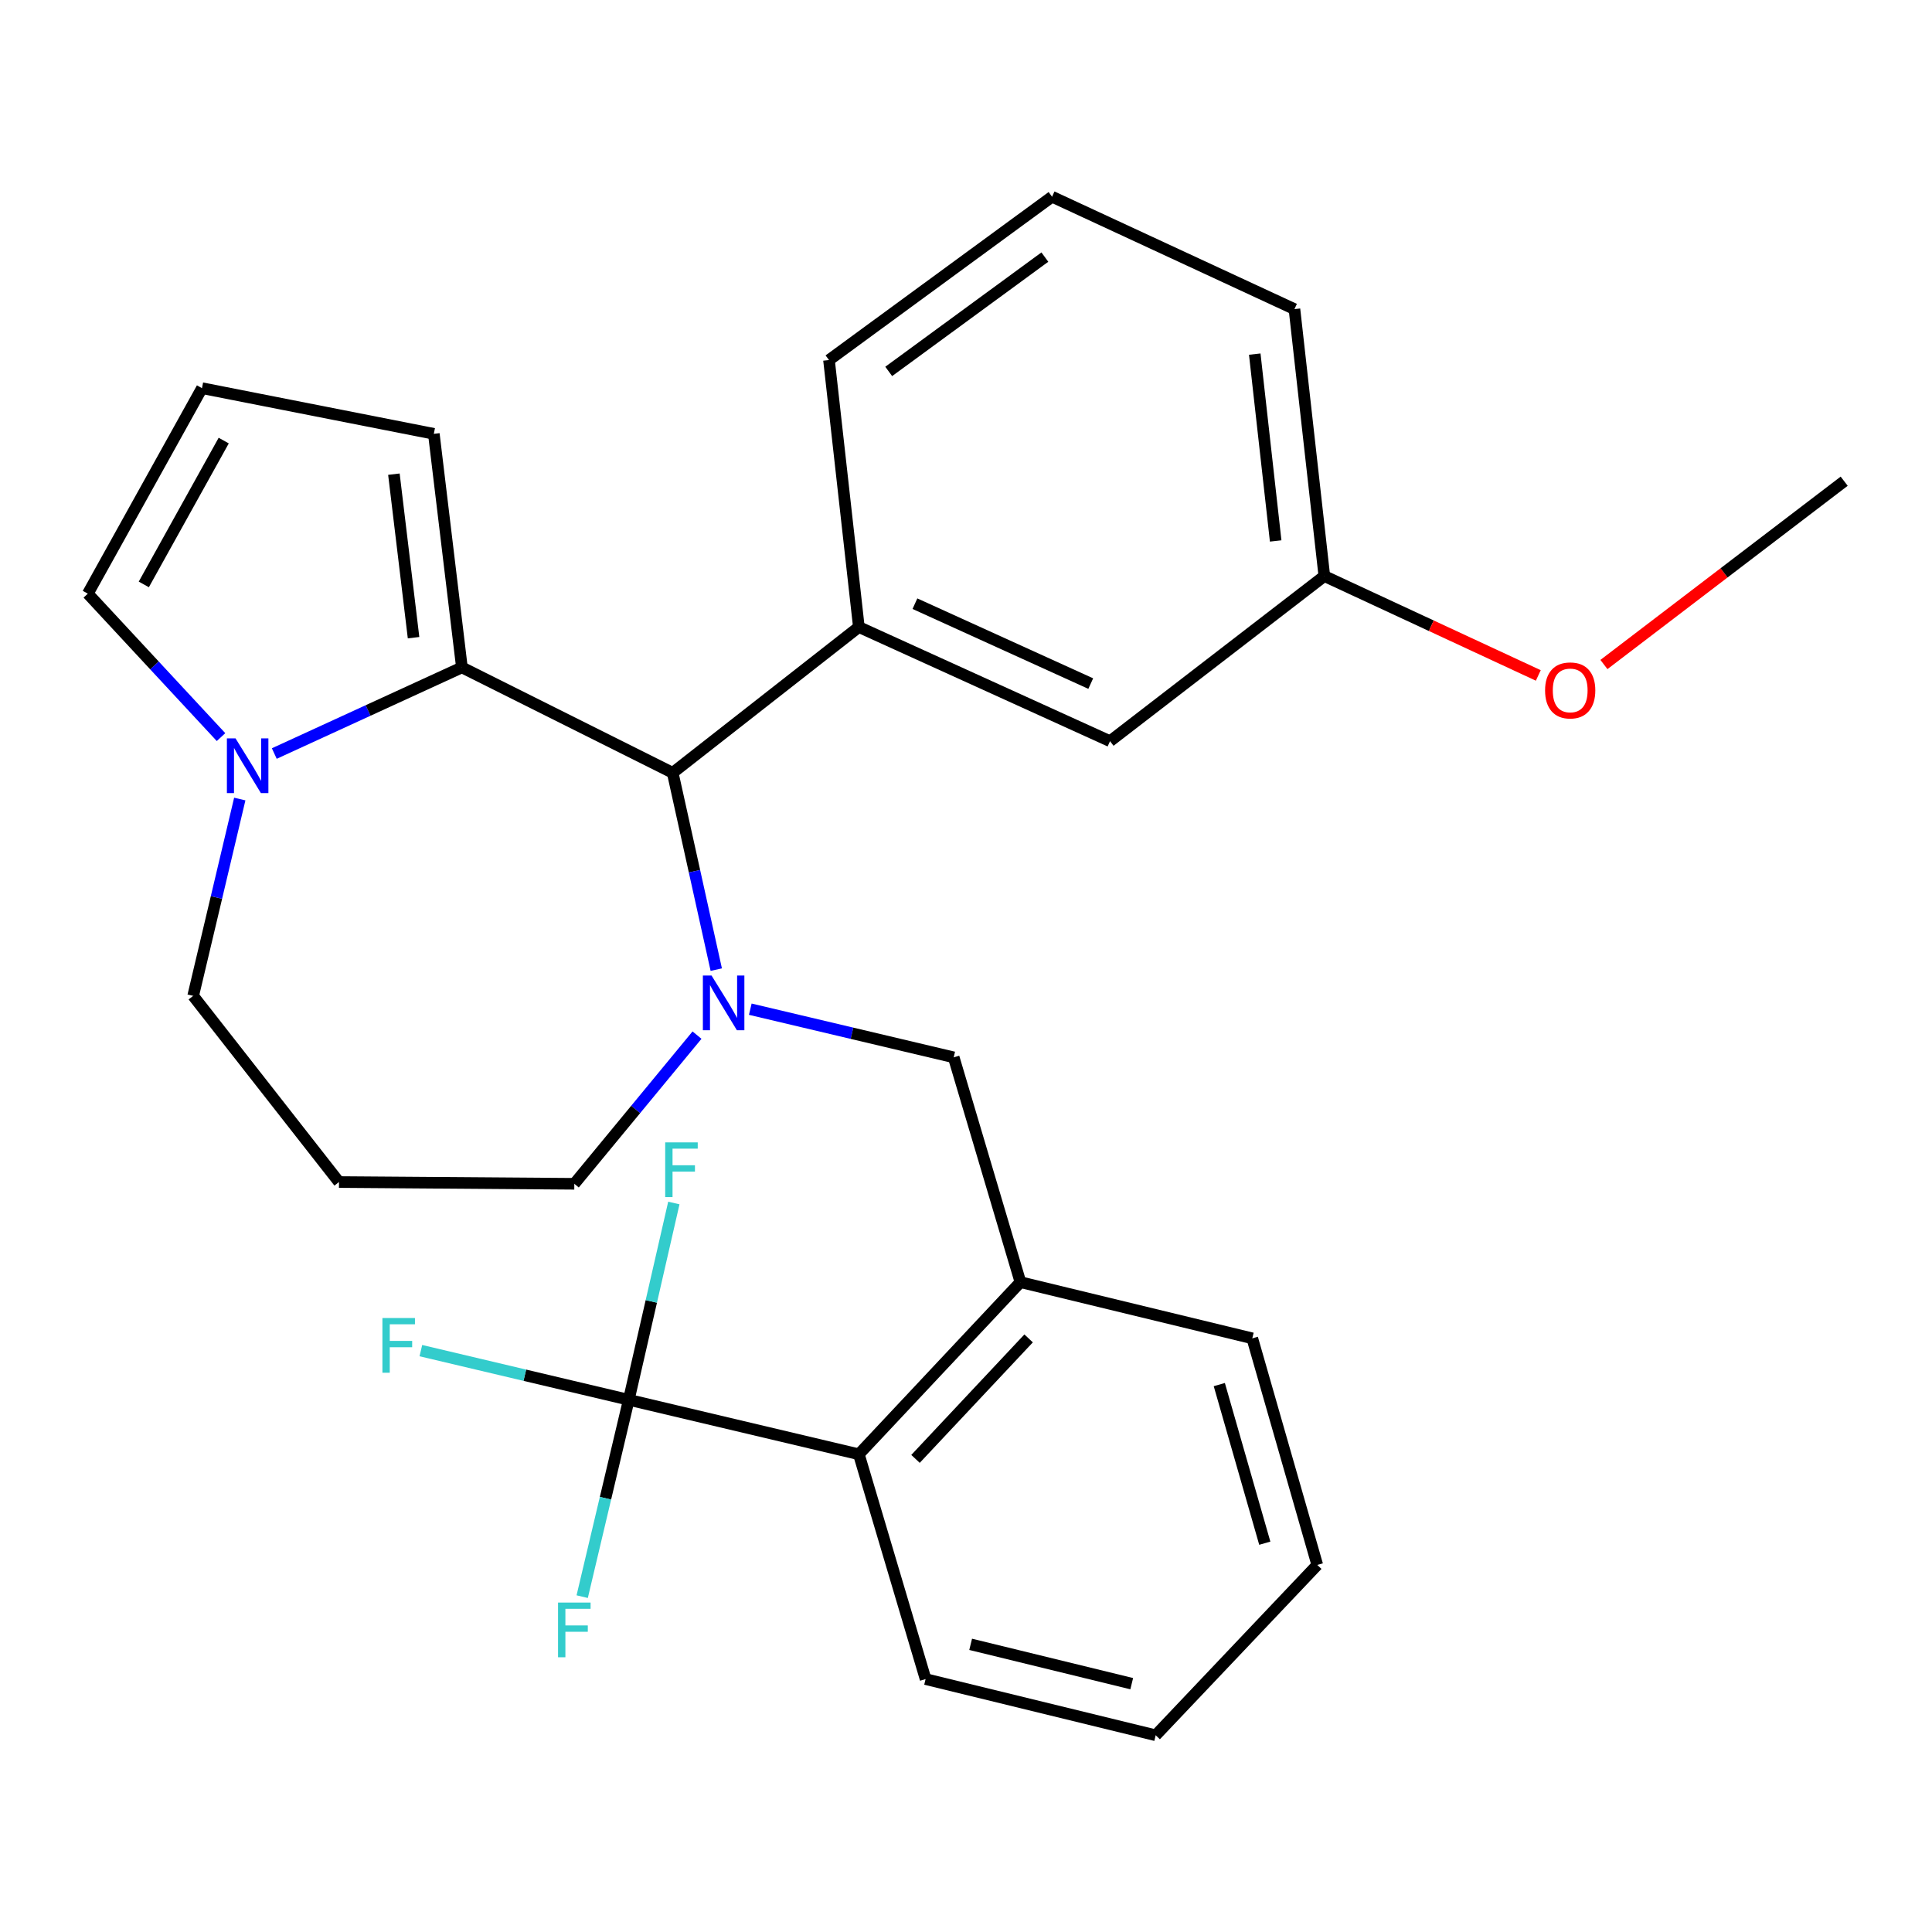<?xml version='1.0' encoding='iso-8859-1'?>
<svg version='1.1' baseProfile='full'
              xmlns='http://www.w3.org/2000/svg'
                      xmlns:rdkit='http://www.rdkit.org/xml'
                      xmlns:xlink='http://www.w3.org/1999/xlink'
                  xml:space='preserve'
width='1000px' height='1000px' viewBox='0 0 1000 1000'>
<!-- END OF HEADER -->
<rect style='opacity:1.0;fill:#FFFFFF;stroke:none' width='1000' height='1000' x='0' y='0'> </rect>
<path class='bond-0' d='M 348.187,400.001 L 239.085,345.451' style='fill:none;fill-rule:evenodd;stroke:#000000;stroke-width:6px;stroke-linecap:butt;stroke-linejoin:miter;stroke-opacity:1' />
<path class='bond-1' d='M 348.187,400.001 L 359.462,450.94' style='fill:none;fill-rule:evenodd;stroke:#000000;stroke-width:6px;stroke-linecap:butt;stroke-linejoin:miter;stroke-opacity:1' />
<path class='bond-1' d='M 359.462,450.94 L 370.738,501.878' style='fill:none;fill-rule:evenodd;stroke:#0000FF;stroke-width:6px;stroke-linecap:butt;stroke-linejoin:miter;stroke-opacity:1' />
<path class='bond-2' d='M 348.187,400.001 L 444.542,324.548' style='fill:none;fill-rule:evenodd;stroke:#000000;stroke-width:6px;stroke-linecap:butt;stroke-linejoin:miter;stroke-opacity:1' />
<path class='bond-3' d='M 99.98,515.456 L 112.042,464.517' style='fill:none;fill-rule:evenodd;stroke:#000000;stroke-width:6px;stroke-linecap:butt;stroke-linejoin:miter;stroke-opacity:1' />
<path class='bond-3' d='M 112.042,464.517 L 124.104,413.578' style='fill:none;fill-rule:evenodd;stroke:#0000FF;stroke-width:6px;stroke-linecap:butt;stroke-linejoin:miter;stroke-opacity:1' />
<path class='bond-4' d='M 99.98,515.456 L 175.458,611.824' style='fill:none;fill-rule:evenodd;stroke:#000000;stroke-width:6px;stroke-linecap:butt;stroke-linejoin:miter;stroke-opacity:1' />
<path class='bond-5' d='M 360.772,535.779 L 329.02,574.256' style='fill:none;fill-rule:evenodd;stroke:#0000FF;stroke-width:6px;stroke-linecap:butt;stroke-linejoin:miter;stroke-opacity:1' />
<path class='bond-5' d='M 329.02,574.256 L 297.267,612.732' style='fill:none;fill-rule:evenodd;stroke:#000000;stroke-width:6px;stroke-linecap:butt;stroke-linejoin:miter;stroke-opacity:1' />
<path class='bond-6' d='M 388.347,522.353 L 440.99,534.815' style='fill:none;fill-rule:evenodd;stroke:#0000FF;stroke-width:6px;stroke-linecap:butt;stroke-linejoin:miter;stroke-opacity:1' />
<path class='bond-6' d='M 440.99,534.815 L 493.633,547.276' style='fill:none;fill-rule:evenodd;stroke:#000000;stroke-width:6px;stroke-linecap:butt;stroke-linejoin:miter;stroke-opacity:1' />
<path class='bond-7' d='M 175.458,611.824 L 297.267,612.732' style='fill:none;fill-rule:evenodd;stroke:#000000;stroke-width:6px;stroke-linecap:butt;stroke-linejoin:miter;stroke-opacity:1' />
<path class='bond-8' d='M 141.972,390.028 L 190.529,367.739' style='fill:none;fill-rule:evenodd;stroke:#0000FF;stroke-width:6px;stroke-linecap:butt;stroke-linejoin:miter;stroke-opacity:1' />
<path class='bond-8' d='M 190.529,367.739 L 239.085,345.451' style='fill:none;fill-rule:evenodd;stroke:#000000;stroke-width:6px;stroke-linecap:butt;stroke-linejoin:miter;stroke-opacity:1' />
<path class='bond-9' d='M 114.402,381.52 L 79.928,344.399' style='fill:none;fill-rule:evenodd;stroke:#0000FF;stroke-width:6px;stroke-linecap:butt;stroke-linejoin:miter;stroke-opacity:1' />
<path class='bond-9' d='M 79.928,344.399 L 45.455,307.277' style='fill:none;fill-rule:evenodd;stroke:#000000;stroke-width:6px;stroke-linecap:butt;stroke-linejoin:miter;stroke-opacity:1' />
<path class='bond-10' d='M 239.085,345.451 L 224.55,224.55' style='fill:none;fill-rule:evenodd;stroke:#000000;stroke-width:6px;stroke-linecap:butt;stroke-linejoin:miter;stroke-opacity:1' />
<path class='bond-10' d='M 214.058,330.062 L 203.883,245.432' style='fill:none;fill-rule:evenodd;stroke:#000000;stroke-width:6px;stroke-linecap:butt;stroke-linejoin:miter;stroke-opacity:1' />
<path class='bond-11' d='M 224.55,224.55 L 104.544,200.912' style='fill:none;fill-rule:evenodd;stroke:#000000;stroke-width:6px;stroke-linecap:butt;stroke-linejoin:miter;stroke-opacity:1' />
<path class='bond-12' d='M 104.544,200.912 L 45.455,307.277' style='fill:none;fill-rule:evenodd;stroke:#000000;stroke-width:6px;stroke-linecap:butt;stroke-linejoin:miter;stroke-opacity:1' />
<path class='bond-12' d='M 115.796,228.041 L 74.434,302.497' style='fill:none;fill-rule:evenodd;stroke:#000000;stroke-width:6px;stroke-linecap:butt;stroke-linejoin:miter;stroke-opacity:1' />
<path class='bond-13' d='M 479.085,869.095 L 598.183,898.18' style='fill:none;fill-rule:evenodd;stroke:#000000;stroke-width:6px;stroke-linecap:butt;stroke-linejoin:miter;stroke-opacity:1' />
<path class='bond-13' d='M 502.409,851.103 L 585.778,871.462' style='fill:none;fill-rule:evenodd;stroke:#000000;stroke-width:6px;stroke-linecap:butt;stroke-linejoin:miter;stroke-opacity:1' />
<path class='bond-14' d='M 479.085,869.095 L 444.542,752.733' style='fill:none;fill-rule:evenodd;stroke:#000000;stroke-width:6px;stroke-linecap:butt;stroke-linejoin:miter;stroke-opacity:1' />
<path class='bond-15' d='M 493.633,547.276 L 528.177,663.639' style='fill:none;fill-rule:evenodd;stroke:#000000;stroke-width:6px;stroke-linecap:butt;stroke-linejoin:miter;stroke-opacity:1' />
<path class='bond-16' d='M 598.183,898.18 L 681.818,810.006' style='fill:none;fill-rule:evenodd;stroke:#000000;stroke-width:6px;stroke-linecap:butt;stroke-linejoin:miter;stroke-opacity:1' />
<path class='bond-17' d='M 444.542,324.548 L 574.545,383.637' style='fill:none;fill-rule:evenodd;stroke:#000000;stroke-width:6px;stroke-linecap:butt;stroke-linejoin:miter;stroke-opacity:1' />
<path class='bond-17' d='M 473.564,312.462 L 564.567,353.825' style='fill:none;fill-rule:evenodd;stroke:#000000;stroke-width:6px;stroke-linecap:butt;stroke-linejoin:miter;stroke-opacity:1' />
<path class='bond-18' d='M 444.542,324.548 L 429.086,186.363' style='fill:none;fill-rule:evenodd;stroke:#000000;stroke-width:6px;stroke-linecap:butt;stroke-linejoin:miter;stroke-opacity:1' />
<path class='bond-19' d='M 574.545,383.637 L 685.474,298.162' style='fill:none;fill-rule:evenodd;stroke:#000000;stroke-width:6px;stroke-linecap:butt;stroke-linejoin:miter;stroke-opacity:1' />
<path class='bond-20' d='M 429.086,186.363 L 544.54,101.82' style='fill:none;fill-rule:evenodd;stroke:#000000;stroke-width:6px;stroke-linecap:butt;stroke-linejoin:miter;stroke-opacity:1' />
<path class='bond-20' d='M 459.999,192.248 L 540.818,133.068' style='fill:none;fill-rule:evenodd;stroke:#000000;stroke-width:6px;stroke-linecap:butt;stroke-linejoin:miter;stroke-opacity:1' />
<path class='bond-21' d='M 685.474,298.162 L 740.848,323.885' style='fill:none;fill-rule:evenodd;stroke:#000000;stroke-width:6px;stroke-linecap:butt;stroke-linejoin:miter;stroke-opacity:1' />
<path class='bond-21' d='M 740.848,323.885 L 796.221,349.608' style='fill:none;fill-rule:evenodd;stroke:#FF0000;stroke-width:6px;stroke-linecap:butt;stroke-linejoin:miter;stroke-opacity:1' />
<path class='bond-22' d='M 685.474,298.162 L 670.005,160.002' style='fill:none;fill-rule:evenodd;stroke:#000000;stroke-width:6px;stroke-linecap:butt;stroke-linejoin:miter;stroke-opacity:1' />
<path class='bond-22' d='M 660.285,279.998 L 649.457,183.286' style='fill:none;fill-rule:evenodd;stroke:#000000;stroke-width:6px;stroke-linecap:butt;stroke-linejoin:miter;stroke-opacity:1' />
<path class='bond-23' d='M 544.54,101.82 L 670.005,160.002' style='fill:none;fill-rule:evenodd;stroke:#000000;stroke-width:6px;stroke-linecap:butt;stroke-linejoin:miter;stroke-opacity:1' />
<path class='bond-24' d='M 830.189,343.954 L 892.367,296.512' style='fill:none;fill-rule:evenodd;stroke:#FF0000;stroke-width:6px;stroke-linecap:butt;stroke-linejoin:miter;stroke-opacity:1' />
<path class='bond-24' d='M 892.367,296.512 L 954.545,249.07' style='fill:none;fill-rule:evenodd;stroke:#000000;stroke-width:6px;stroke-linecap:butt;stroke-linejoin:miter;stroke-opacity:1' />
<path class='bond-25' d='M 681.818,810.006 L 648.183,692.723' style='fill:none;fill-rule:evenodd;stroke:#000000;stroke-width:6px;stroke-linecap:butt;stroke-linejoin:miter;stroke-opacity:1' />
<path class='bond-25' d='M 654.653,798.758 L 631.108,716.659' style='fill:none;fill-rule:evenodd;stroke:#000000;stroke-width:6px;stroke-linecap:butt;stroke-linejoin:miter;stroke-opacity:1' />
<path class='bond-26' d='M 648.183,692.723 L 528.177,663.639' style='fill:none;fill-rule:evenodd;stroke:#000000;stroke-width:6px;stroke-linecap:butt;stroke-linejoin:miter;stroke-opacity:1' />
<path class='bond-27' d='M 528.177,663.639 L 444.542,752.733' style='fill:none;fill-rule:evenodd;stroke:#000000;stroke-width:6px;stroke-linecap:butt;stroke-linejoin:miter;stroke-opacity:1' />
<path class='bond-27' d='M 532.409,692.753 L 473.865,755.118' style='fill:none;fill-rule:evenodd;stroke:#000000;stroke-width:6px;stroke-linecap:butt;stroke-linejoin:miter;stroke-opacity:1' />
<path class='bond-28' d='M 444.542,752.733 L 325.456,724.543' style='fill:none;fill-rule:evenodd;stroke:#000000;stroke-width:6px;stroke-linecap:butt;stroke-linejoin:miter;stroke-opacity:1' />
<path class='bond-29' d='M 325.456,724.543 L 271.647,711.813' style='fill:none;fill-rule:evenodd;stroke:#000000;stroke-width:6px;stroke-linecap:butt;stroke-linejoin:miter;stroke-opacity:1' />
<path class='bond-29' d='M 271.647,711.813 L 217.837,699.083' style='fill:none;fill-rule:evenodd;stroke:#33CCCC;stroke-width:6px;stroke-linecap:butt;stroke-linejoin:miter;stroke-opacity:1' />
<path class='bond-30' d='M 325.456,724.543 L 313.399,775.483' style='fill:none;fill-rule:evenodd;stroke:#000000;stroke-width:6px;stroke-linecap:butt;stroke-linejoin:miter;stroke-opacity:1' />
<path class='bond-30' d='M 313.399,775.483 L 301.342,826.422' style='fill:none;fill-rule:evenodd;stroke:#33CCCC;stroke-width:6px;stroke-linecap:butt;stroke-linejoin:miter;stroke-opacity:1' />
<path class='bond-31' d='M 325.456,724.543 L 337.12,673.608' style='fill:none;fill-rule:evenodd;stroke:#000000;stroke-width:6px;stroke-linecap:butt;stroke-linejoin:miter;stroke-opacity:1' />
<path class='bond-31' d='M 337.12,673.608 L 348.783,622.672' style='fill:none;fill-rule:evenodd;stroke:#33CCCC;stroke-width:6px;stroke-linecap:butt;stroke-linejoin:miter;stroke-opacity:1' />
<path  class='atom-2' d='M 368.288 504.927
L 377.568 519.927
Q 378.488 521.407, 379.968 524.087
Q 381.448 526.767, 381.528 526.927
L 381.528 504.927
L 385.288 504.927
L 385.288 533.247
L 381.408 533.247
L 371.448 516.847
Q 370.288 514.927, 369.048 512.727
Q 367.848 510.527, 367.488 509.847
L 367.488 533.247
L 363.808 533.247
L 363.808 504.927
L 368.288 504.927
' fill='#0000FF'/>
<path  class='atom-5' d='M 121.922 382.198
L 131.202 397.198
Q 132.122 398.678, 133.602 401.358
Q 135.082 404.038, 135.162 404.198
L 135.162 382.198
L 138.922 382.198
L 138.922 410.518
L 135.042 410.518
L 125.082 394.118
Q 123.922 392.198, 122.682 389.998
Q 121.482 387.798, 121.122 387.118
L 121.122 410.518
L 117.442 410.518
L 117.442 382.198
L 121.922 382.198
' fill='#0000FF'/>
<path  class='atom-18' d='M 799.729 357.356
Q 799.729 350.556, 803.089 346.756
Q 806.449 342.956, 812.729 342.956
Q 819.009 342.956, 822.369 346.756
Q 825.729 350.556, 825.729 357.356
Q 825.729 364.236, 822.329 368.156
Q 818.929 372.036, 812.729 372.036
Q 806.489 372.036, 803.089 368.156
Q 799.729 364.276, 799.729 357.356
M 812.729 368.836
Q 817.049 368.836, 819.369 365.956
Q 821.729 363.036, 821.729 357.356
Q 821.729 351.796, 819.369 348.996
Q 817.049 346.156, 812.729 346.156
Q 808.409 346.156, 806.049 348.956
Q 803.729 351.756, 803.729 357.356
Q 803.729 363.076, 806.049 365.956
Q 808.409 368.836, 812.729 368.836
' fill='#FF0000'/>
<path  class='atom-26' d='M 197.938 682.207
L 214.778 682.207
L 214.778 685.447
L 201.738 685.447
L 201.738 694.047
L 213.338 694.047
L 213.338 697.327
L 201.738 697.327
L 201.738 710.527
L 197.938 710.527
L 197.938 682.207
' fill='#33CCCC'/>
<path  class='atom-27' d='M 288.847 829.482
L 305.687 829.482
L 305.687 832.722
L 292.647 832.722
L 292.647 841.322
L 304.247 841.322
L 304.247 844.602
L 292.647 844.602
L 292.647 857.802
L 288.847 857.802
L 288.847 829.482
' fill='#33CCCC'/>
<path  class='atom-28' d='M 344.305 591.298
L 361.145 591.298
L 361.145 594.538
L 348.105 594.538
L 348.105 603.138
L 359.705 603.138
L 359.705 606.418
L 348.105 606.418
L 348.105 619.618
L 344.305 619.618
L 344.305 591.298
' fill='#33CCCC'/>
</svg>
